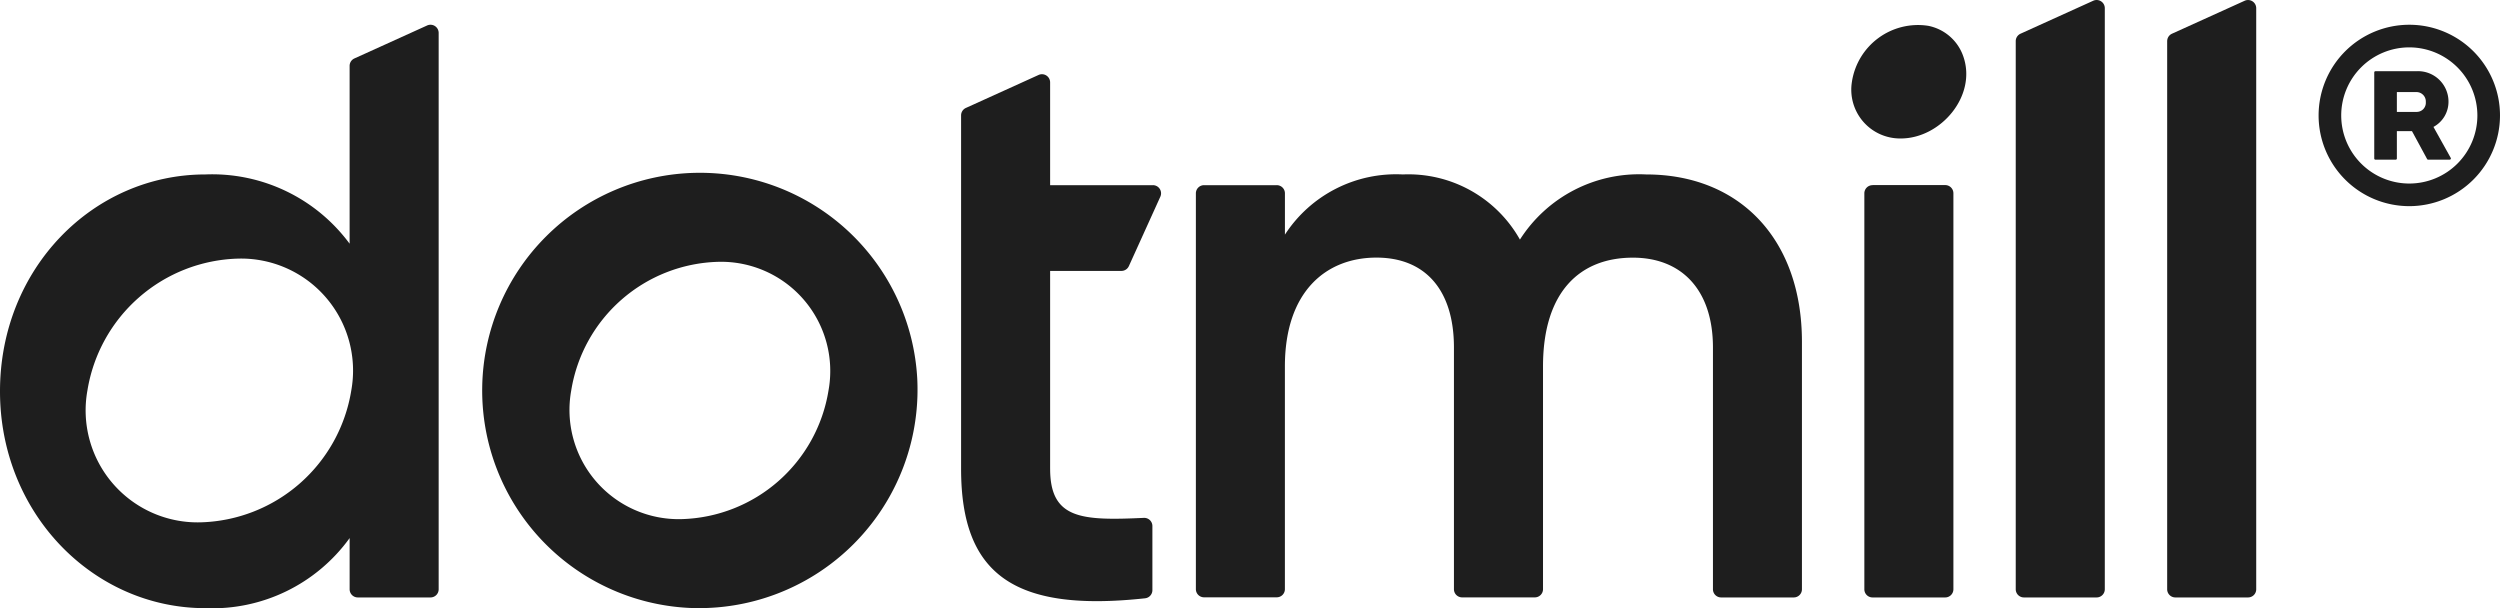 <svg xmlns="http://www.w3.org/2000/svg" xmlns:xlink="http://www.w3.org/1999/xlink" width="159.262" height="38.743" viewBox="0 0 159.262 38.743"><defs><clipPath id="clip-path"><rect id="&#xC0AC;&#xAC01;&#xD615;_1" data-name="&#xC0AC;&#xAC01;&#xD615; 1" width="159.262" height="38.743" fill="#1e1e1e"></rect></clipPath></defs><g id="&#xADF8;&#xB8F9;_1" data-name="&#xADF8;&#xB8F9; 1" clip-path="url(#clip-path)"><path id="&#xD328;&#xC2A4;_1" data-name="&#xD328;&#xC2A4; 1" d="M1100.324,23.235a5.778,5.778,0,1,1,5.779-5.778,5.784,5.784,0,0,1-5.779,5.778m0-10.115a4.337,4.337,0,1,0,4.338,4.337,4.342,4.342,0,0,0-4.338-4.337" transform="translate(-946.841 -10.102)" fill="#1e1e1e"></path><path id="&#xD328;&#xC2A4;_2" data-name="&#xD328;&#xC2A4; 2" d="M1123.2,37.428h-.962v1.744a.076.076,0,0,1-.076.076h-1.289a.076.076,0,0,1-.076-.076V33.687a.076.076,0,0,1,.076-.076h2.625a1.94,1.94,0,0,1,2.029,1.949,1.818,1.818,0,0,1-.958,1.6l1.1,1.973a.076.076,0,0,1-.066.113h-1.372a.076.076,0,0,1-.067-.04Zm-.962-1.224h1.244a.582.582,0,0,0,.6-.628.6.6,0,0,0-.6-.636h-1.244Z" transform="translate(-969.546 -29.075)" fill="#1e1e1e"></path><path id="&#xD328;&#xC2A4;_3" data-name="&#xD328;&#xC2A4; 3" d="M603.149,93.014v15.764a.52.52,0,0,1-.52.52H598a.52.52,0,0,1-.52-.52v-15.4c0-3.677-2-5.726-5.1-5.726-3.362,0-5.726,2.154-5.726,6.934v14.188a.52.52,0,0,1-.52.52H581.5a.52.52,0,0,1-.52-.52v-15.4c0-3.677-1.839-5.726-4.938-5.726-3.2,0-5.831,2.154-5.831,6.934v14.188a.52.52,0,0,1-.521.52H565.06a.52.52,0,0,1-.52-.52V83.554a.52.52,0,0,1,.52-.52h4.632a.52.52,0,0,1,.521.52v2.631a8.441,8.441,0,0,1,7.512-3.834,8.151,8.151,0,0,1,7.459,4.15,9,9,0,0,1,8.037-4.15c5.936,0,9.928,4.1,9.928,10.663" transform="translate(-488.357 -71.238)" fill="#1e1e1e"></path><path id="&#xD328;&#xC2A4;_4" data-name="&#xD328;&#xC2A4; 4" d="M874.036,15.3a4.26,4.26,0,0,1,4.855-3.553,2.971,2.971,0,0,1,2.24,1.953c.876,2.515-1.446,5.224-3.979,5.224a3.108,3.108,0,0,1-3.115-3.624m1.309,6.594h4.632a.521.521,0,0,1,.521.52V47.643a.521.521,0,0,1-.521.52h-4.632a.52.52,0,0,1-.52-.52V22.419a.52.52,0,0,1,.52-.52" transform="translate(-756.058 -10.103)" fill="#1e1e1e"></path><path id="&#xD328;&#xC2A4;_5" data-name="&#xD328;&#xC2A4; 5" d="M459.366,60.172V47.565h4.542a.521.521,0,0,0,.474-.306l2.005-4.422a.52.52,0,0,0-.474-.735h-6.547V35.555a.52.52,0,0,0-.735-.474L454,37.182a.521.521,0,0,0-.306.474V60.172c0,6.706,3.344,9.157,11.722,8.248a.521.521,0,0,0,.465-.518V63.817a.52.52,0,0,0-.544-.52c-3.949.182-5.97.092-5.97-3.125" transform="translate(-392.468 -30.306)" fill="#1e1e1e"></path><path id="&#xD328;&#xC2A4;_6" data-name="&#xD328;&#xC2A4; 6" d="M951.577,37.54a.521.521,0,0,0,.521.52h4.632a.521.521,0,0,0,.521-.52V.521a.521.521,0,0,0-.736-.474l-4.632,2.1a.521.521,0,0,0-.306.474Z" transform="translate(-823.165 0)" fill="#1e1e1e"></path><path id="&#xD328;&#xC2A4;_7" data-name="&#xD328;&#xC2A4; 7" d="M1023.061,2.621V37.54a.521.521,0,0,0,.52.52h4.632a.52.52,0,0,0,.521-.52V.521A.521.521,0,0,0,1028,.047l-4.632,2.1a.52.52,0,0,0-.306.474" transform="translate(-885.002 0)" fill="#1e1e1e"></path><path id="&#xD328;&#xC2A4;_8" data-name="&#xD328;&#xC2A4; 8" d="M255.341,94.713a13.868,13.868,0,1,0-14.572,14.571,13.92,13.92,0,0,0,14.572-14.571m-5.655.721a9.75,9.75,0,0,1-9.347,8.195,6.957,6.957,0,0,1-7.043-8.195,9.75,9.75,0,0,1,9.347-8.195,6.957,6.957,0,0,1,7.043,8.195" transform="translate(-196.906 -70.559)" fill="#1e1e1e"></path><path id="&#xD328;&#xC2A4;_9" data-name="&#xD328;&#xC2A4; 9" d="M27.21,11.726l-4.632,2.1a.52.52,0,0,0-.306.474V25.628a10.886,10.886,0,0,0-9.193-4.412C5.935,21.216,0,27.2,0,35.031c0,7.774,5.935,13.815,13.08,13.815a10.793,10.793,0,0,0,9.193-4.465v3.262a.52.52,0,0,0,.52.52h4.632a.52.52,0,0,0,.52-.52V12.2a.52.52,0,0,0-.735-.474M22.378,34.978a10,10,0,0,1-9.586,8.4,7.135,7.135,0,0,1-7.223-8.4,10,10,0,0,1,9.586-8.4,7.135,7.135,0,0,1,7.223,8.4" transform="translate(0 -10.103)" fill="#1e1e1e"></path></g></svg>